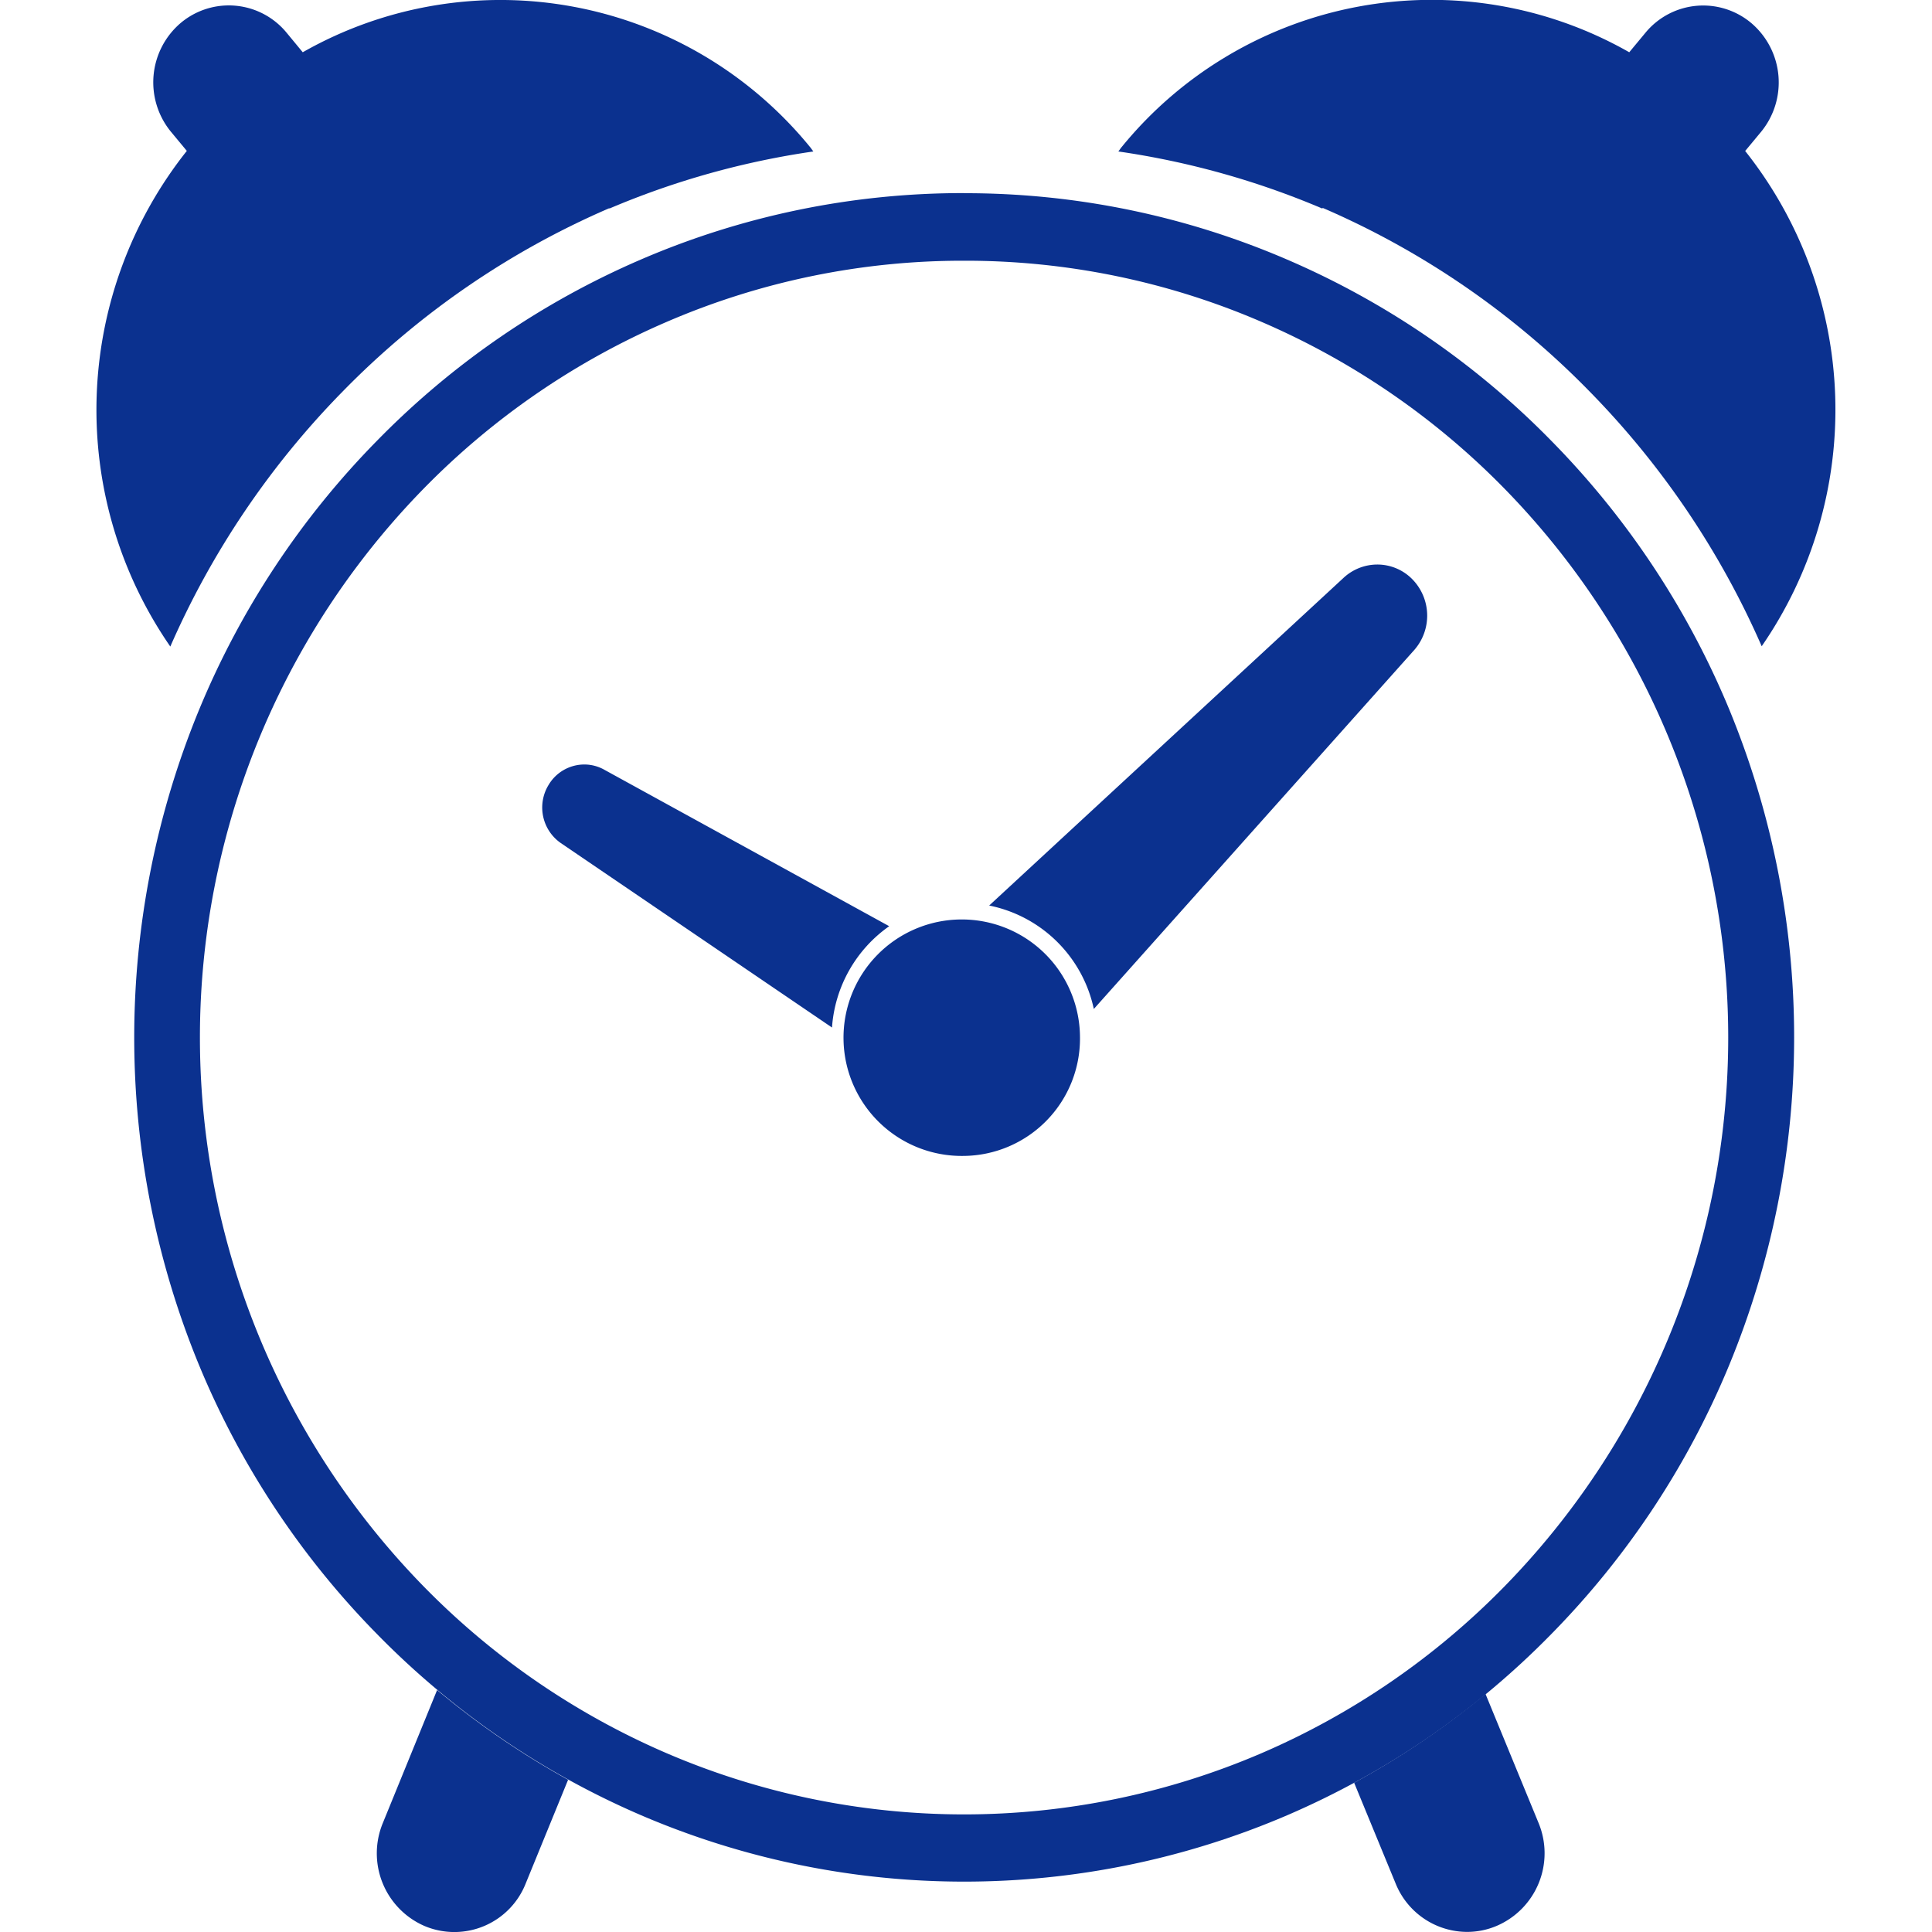 <svg xmlns="http://www.w3.org/2000/svg" width="20" height="20.001"><path data-name="Rectangle 1643" fill="none" d="M0 0h20v20H0z"/><g data-name="Group 1085" fill="#0b318f"><path data-name="Path 911" d="M9.98 2.699a7.732 7.732 0 013.077.632 7.874 7.874 0 012.513 1.723 8.128 8.128 0 010 11.373 7.874 7.874 0 01-2.513 1.723 7.8 7.8 0 01-6.154 0 7.874 7.874 0 01-2.513-1.723 8.128 8.128 0 010-11.373 7.874 7.874 0 012.514-1.723 7.732 7.732 0 013.077-.632m0-.7a8.416 8.416 0 00-3.345.687A8.552 8.552 0 003.905 4.56a8.717 8.717 0 00-1.841 2.78 8.906 8.906 0 000 6.8 8.717 8.717 0 001.841 2.778 8.552 8.552 0 002.731 1.873 8.481 8.481 0 006.69 0 8.552 8.552 0 002.731-1.873 8.717 8.717 0 001.84-2.778 8.906 8.906 0 000-6.806 8.717 8.717 0 00-1.841-2.774 8.552 8.552 0 00-2.732-1.873A8.416 8.416 0 009.98 2"/><path data-name="Path 912" d="M3.963 18.872a.82.82 0 00.432 1.066.794.794 0 001.047-.44l.439-1.074a8.554 8.554 0 01-1.356-.929z"/><path data-name="Path 913" d="M14.448 19.499a.8.8 0 00.74.5.781.781 0 00.307-.063.818.818 0 00.432-1.065l-.549-1.335a8.526 8.526 0 01-1.36.919z"/><path data-name="Path 918" d="M6.308 2.159a8.506 8.506 0 012.112-.591c-.013-.016-.023-.033-.037-.049A4.137 4.137 0 003.134.541L2.968.34a.774.774 0 00-1.1-.1.807.807 0 00-.1 1.122l.166.2a4.308 4.308 0 00-.171 5.131 8.8 8.8 0 011.782-2.638 8.65 8.65 0 012.763-1.9"/><path data-name="Path 919" d="M13.689 2.159a8.506 8.506 0 00-2.112-.591c.013-.016.023-.033.037-.049a4.137 4.137 0 015.252-.978l.166-.2a.774.774 0 011.1-.1.807.807 0 01.1 1.122l-.166.2a4.308 4.308 0 01.171 5.127 8.8 8.8 0 00-1.782-2.638 8.65 8.65 0 00-2.763-1.9"/><path data-name="Subtraction 9" d="M8.613 10.637h0l-2.808-1.91a.448.448 0 01-.127-.6.431.431 0 01.372-.213.422.422 0 01.207.055l2.948 1.619a1.4 1.4 0 00-.592 1.047zm2.71-.193h0a1.388 1.388 0 00-1.083-1.07l3.665-3.389a.515.515 0 01.352-.141.507.507 0 01.365.154.539.539 0 01.019.73l-3.317 3.716z" stroke="rgba(0,0,0,0)" stroke-miterlimit="10"/><path data-name="Path 922" d="M9.98 11.966a1.224 1.224 0 111.2-1.224 1.215 1.215 0 01-1.2 1.224"/></g></svg>